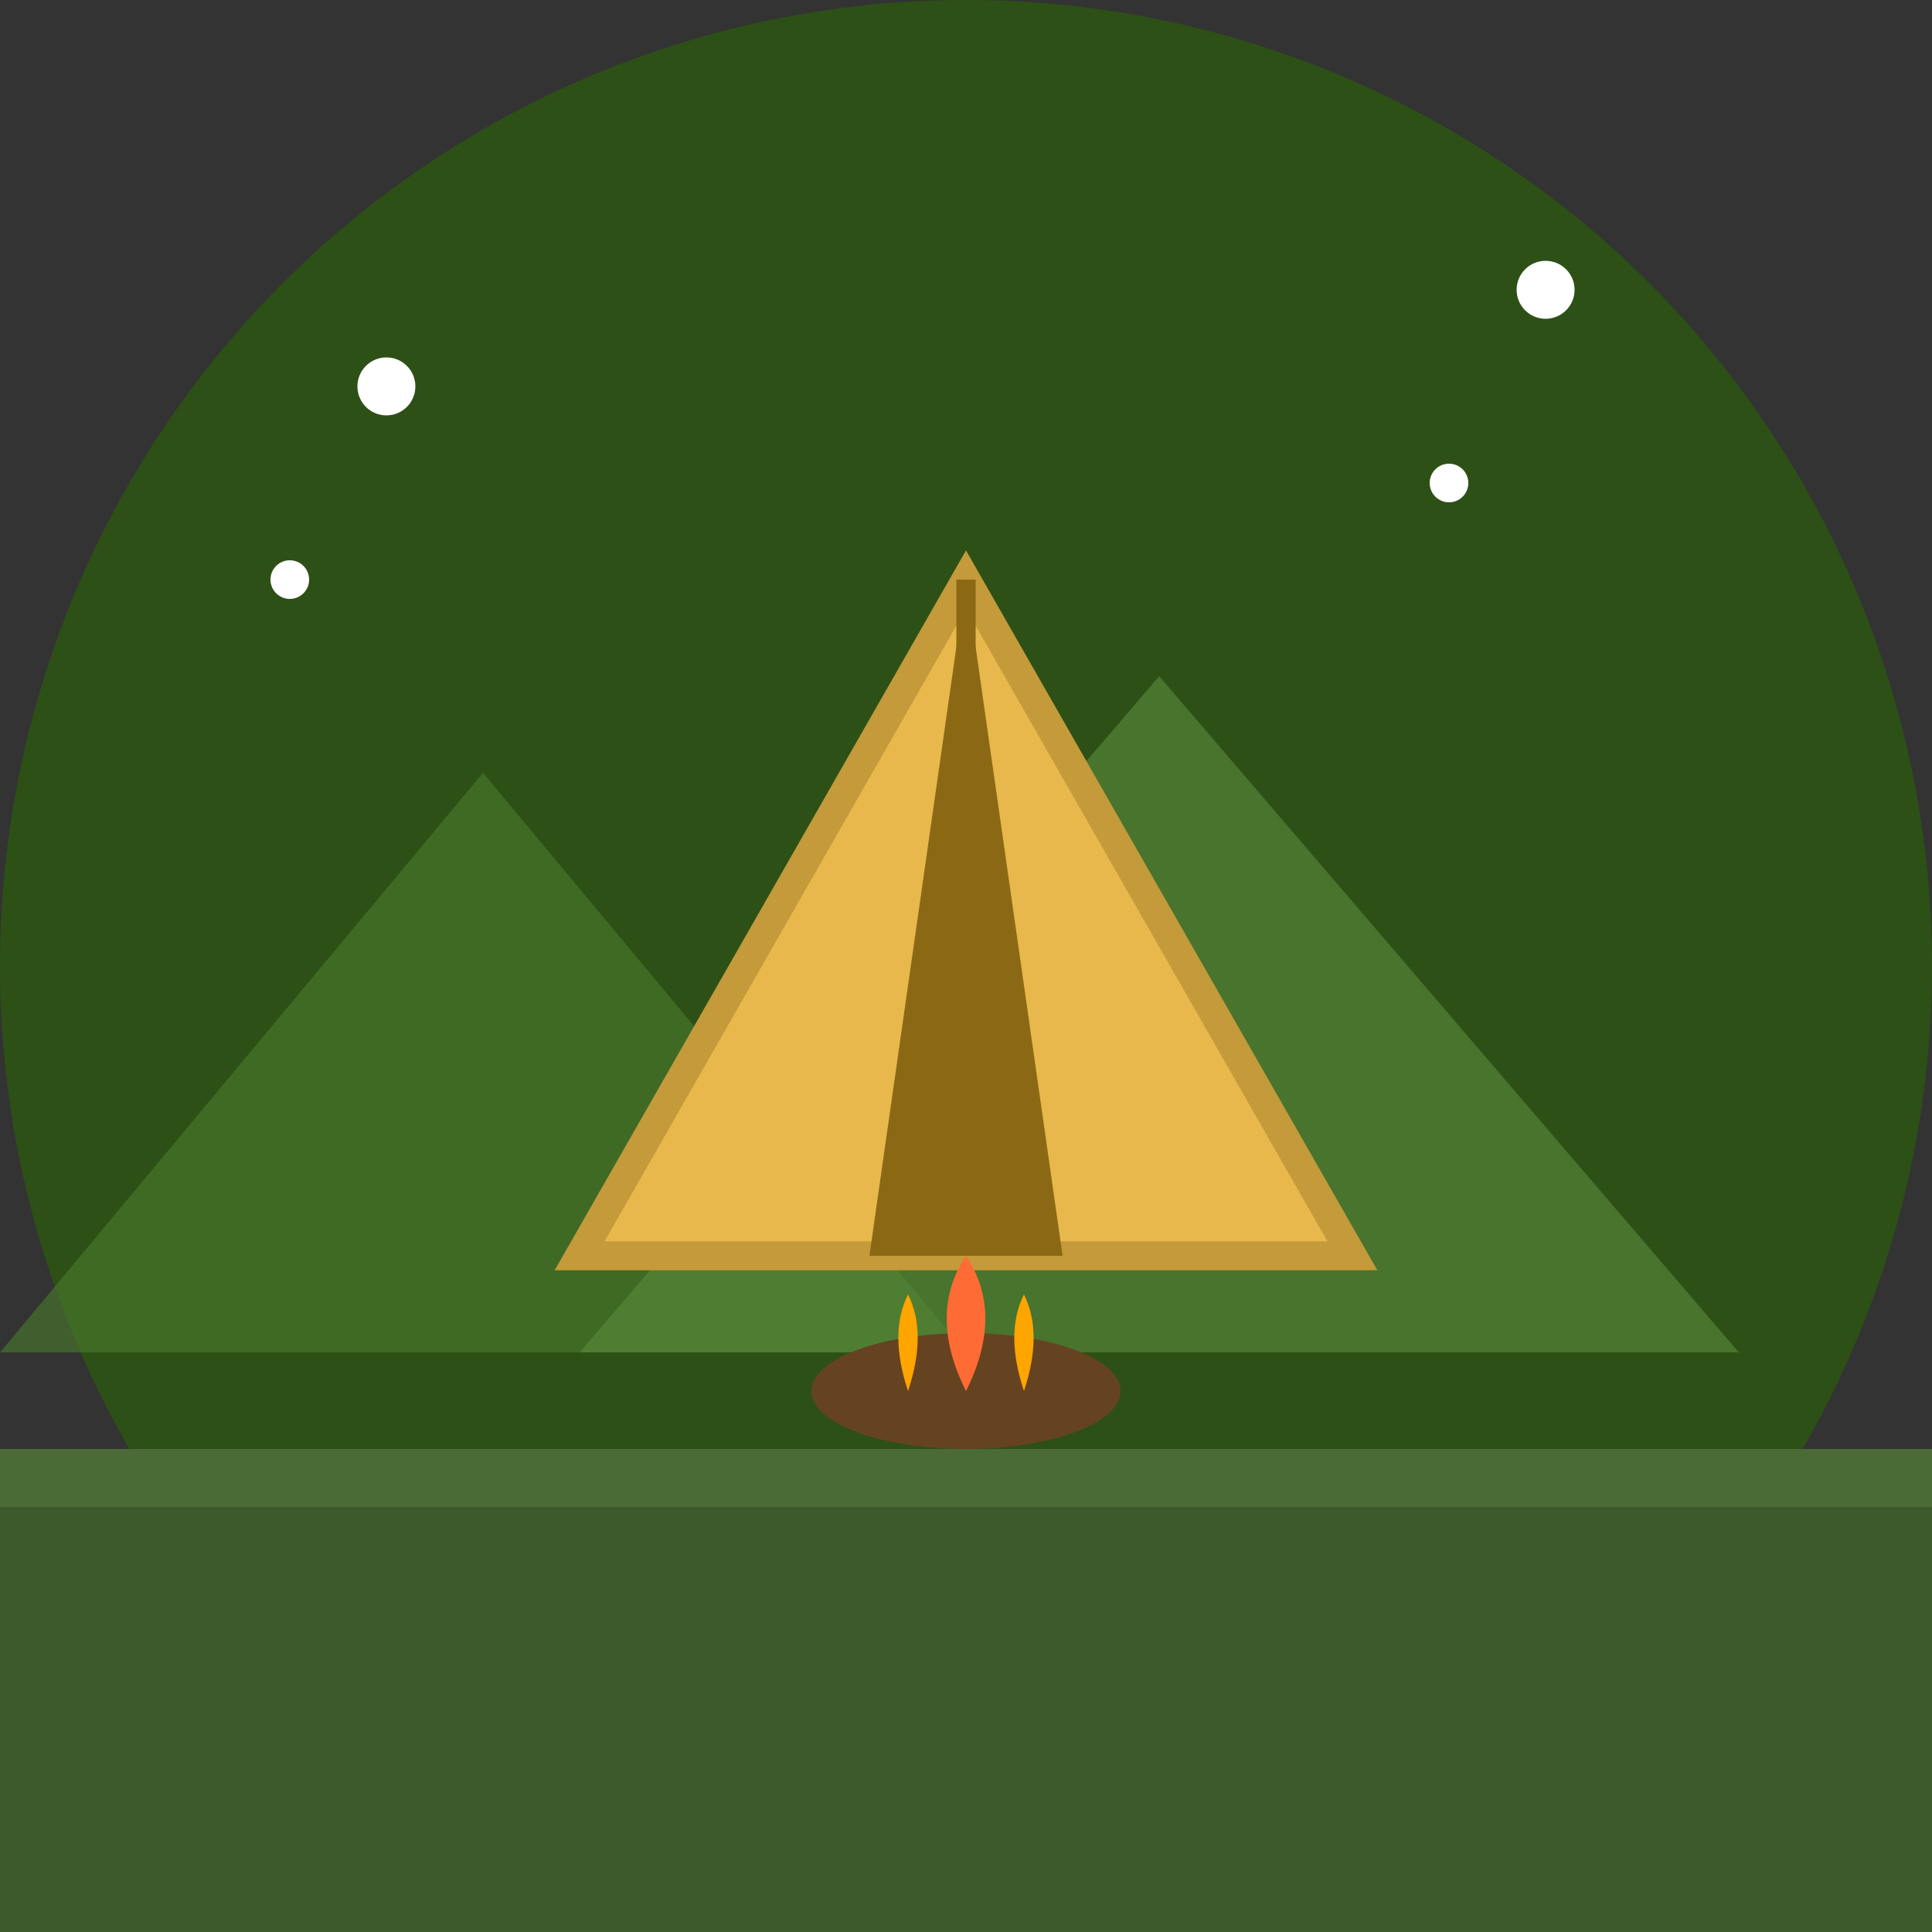 <svg xmlns="http://www.w3.org/2000/svg" viewBox="0 0 100 100">
  <rect x="0" y="0" width="100" height="100" fill="#333333" stroke="none"/>
  <!-- Background circle -->
  <circle cx="50" cy="50" r="50" fill="#2d5016"/>
  
  <!-- Mountains in background -->
  <path d="M 0 70 L 25 40 L 50 70 Z" fill="#4a7c2c" opacity="0.6"/>
  <path d="M 30 70 L 60 35 L 90 70 Z" fill="#5a8c3c" opacity="0.6"/>
  
  <!-- Main tent -->
  <path d="M 50 30 L 70 65 L 30 65 Z" fill="#e8b84d" stroke="#c49a3a" stroke-width="1.5"/>
  
  <!-- Tent entrance (dark triangle) -->
  <path d="M 50 30 L 55 65 L 45 65 Z" fill="#8b6914"/>
  
  <!-- Tent pole -->
  <line x1="50" y1="30" x2="50" y2="65" stroke="#8b6914" stroke-width="1"/>
  
  <!-- Campfire -->
  <ellipse cx="50" cy="72" rx="8" ry="3" fill="#654321"/>
  
  <!-- Fire flames -->
  <path d="M 50 72 Q 48 68 50 65 Q 52 68 50 72" fill="#ff6b35"/>
  <path d="M 47 72 Q 46 69 47 67 Q 48 69 47 72" fill="#ffa500"/>
  <path d="M 53 72 Q 54 69 53 67 Q 52 69 53 72" fill="#ffa500"/>
  
  <!-- Stars -->
  <circle cx="20" cy="20" r="1.5" fill="#ffffff"/>
  <circle cx="80" cy="15" r="1.5" fill="#ffffff"/>
  <circle cx="75" cy="25" r="1" fill="#ffffff"/>
  <circle cx="15" cy="30" r="1" fill="#ffffff"/>
  
  <!-- Ground -->
  <rect x="0" y="75" width="100" height="25" fill="#3d5a2c"/>
  <rect x="0" y="75" width="100" height="3" fill="#4a6b35"/>
</svg>

